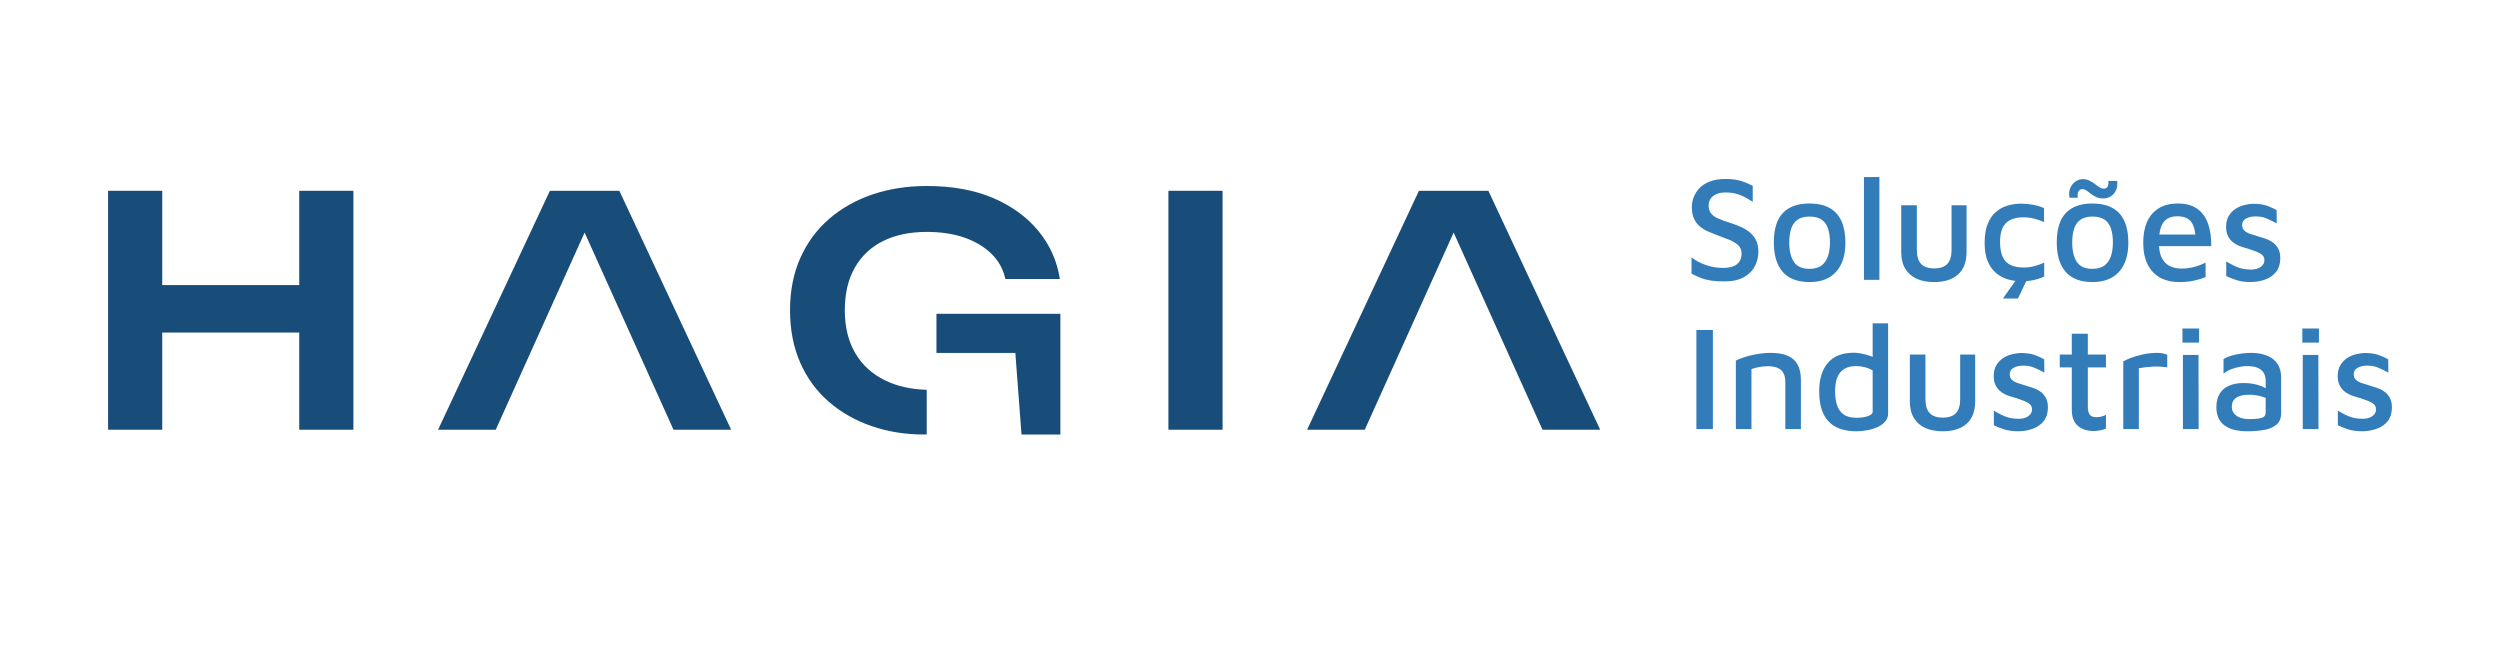<svg xmlns="http://www.w3.org/2000/svg" xmlns:xlink="http://www.w3.org/1999/xlink" id="Camada_1" x="0px" y="0px" viewBox="0 0 1631.25 421.93" style="enable-background:new 0 0 1631.25 421.93;" xml:space="preserve"><style type="text/css">	.st0{fill:#194D79;}	.st1{fill:#327CBA;}	.st2{fill:#424242;}	.st3{fill:#6D6D6D;}	.st4{fill:#FFFFFF;}	.st5{fill:#929292;}</style><g>	<g>		<polygon class="st0" points="195.25,186.02 105.86,186.02 105.86,124.49 70.52,124.49 70.52,280.4 105.86,280.4 105.86,217    195.25,217 195.25,280.4 230.59,280.4 230.59,124.49 195.25,124.49   "></polygon>		<polygon class="st0" points="358.8,124.49 285.84,280.4 323.47,280.4 381.46,151.75 439.46,280.4 477.09,280.4 404.12,124.49      "></polygon>		<polygon class="st0" points="611.03,230.31 662.51,230.31 666.54,283.53 691.9,283.53 691.9,204.74 611.03,204.74   "></polygon>		<path class="st0" d="M576.3,157.23c7.96-3.93,17.42-5.91,28.38-5.91c9.28,0,17.49,1.25,24.62,3.72   c7.13,2.5,13.01,6.05,17.67,10.61c4.66,4.59,7.65,10.05,9.04,16.41h35.54c-1.81-11.75-6.47-22.22-14.01-31.37   s-17.42-16.31-29.63-21.53c-12.21-5.18-26.6-7.79-43.22-7.79c-12.76,0-24.55,1.84-35.37,5.49c-10.81,3.69-20.24,8.97-28.27,15.93   c-8.03,6.92-14.29,15.4-18.81,25.45c-4.49,10.05-6.75,21.46-6.75,34.18c0,12.76,2.23,24.17,6.64,34.22   c4.45,10.05,10.64,18.53,18.6,25.45c7.96,6.92,17.28,12.24,27.85,15.89c10.61,3.69,22.01,5.53,34.22,5.53c0.63,0,1.25,0,1.88-0.03   v-29.14c-10.29-0.28-19.33-2.33-27.05-6.09c-8.45-4.07-14.95-9.98-19.54-17.77c-4.56-7.75-6.85-17.11-6.85-28.06   c0-10.95,2.19-20.2,6.57-27.85C562.15,166.97,568.3,161.19,576.3,157.23z"></path>		<rect x="762.39" y="124.49" class="st0" width="35.34" height="155.91"></rect>		<polygon class="st0" points="1044.13,280.4 971.16,124.49 925.85,124.49 852.88,280.4 890.51,280.4 948.5,151.75 1006.5,280.4      "></polygon>	</g>	<g>		<path class="st1" d="M1141.53,151.44c-1.75-1.39-3.75-2.57-6.01-3.54c-2.26-0.97-4.59-1.84-6.98-2.62   c-2.71-0.84-5.1-1.7-7.17-2.57c-2.07-0.87-3.67-1.97-4.8-3.3c-1.13-1.32-1.69-3.12-1.69-5.38c0-1.68,0.45-3.16,1.35-4.46   s2.23-2.29,3.97-3.01c1.75-0.71,3.97-1.03,6.69-0.97c2.39,0.06,4.55,0.39,6.49,0.97c1.94,0.58,3.73,1.33,5.38,2.23   c1.65,0.91,3.28,1.87,4.89,2.91v-10.47c-2-0.97-3.86-1.79-5.57-2.47c-1.71-0.68-3.52-1.18-5.43-1.5   c-1.91-0.32-4.15-0.48-6.73-0.48c-3.94,0-7.32,0.53-10.13,1.6c-2.81,1.07-5.07,2.49-6.79,4.26c-1.71,1.78-2.99,3.76-3.83,5.96   c-0.84,2.2-1.26,4.36-1.26,6.49c0,3.04,0.49,5.59,1.45,7.65c0.97,2.07,2.26,3.76,3.88,5.09c1.61,1.32,3.42,2.42,5.43,3.29   c2,0.87,4.03,1.7,6.1,2.47c2.71,0.97,5.27,1.94,7.66,2.91c2.39,0.97,4.31,2.15,5.77,3.54c1.45,1.39,2.18,3.21,2.18,5.47   c0,2.91-0.99,5.19-2.96,6.83c-1.97,1.65-4.96,2.47-8.96,2.47c-4.14,0-8-0.65-11.58-1.94c-3.59-1.29-6.64-2.94-9.16-4.94v10.66   c2.13,1.1,4.2,2.04,6.2,2.81c2,0.78,4.23,1.34,6.69,1.7c2.46,0.35,5.3,0.53,8.53,0.53c5.23,0,9.48-0.92,12.74-2.76   c3.26-1.84,5.65-4.23,7.17-7.17c1.51-2.94,2.28-6.09,2.28-9.45c0-3.04-0.53-5.59-1.6-7.65   C1144.68,154.55,1143.27,152.83,1141.53,151.44z"></path>		<path class="st1" d="M1193.86,135.74c-3.49-1.97-7.92-2.96-13.28-2.96c-7.49,0-13.23,2.05-17.2,6.15   c-3.97,4.1-5.96,10.55-5.96,19.33c0,8.27,1.92,14.63,5.77,19.09c3.84,4.46,9.71,6.69,17.59,6.69c7.49,0,13.26-2.24,17.3-6.73   c4.04-4.49,6.05-10.84,6.05-19.04c0-5.43-0.84-10.05-2.52-13.86C1199.93,140.6,1197.35,137.71,1193.86,135.74z M1192.74,167.18   c-0.87,2.58-2.28,4.6-4.21,6.06c-1.94,1.45-4.55,2.18-7.85,2.18c-4.78,0-8.17-1.52-10.18-4.56c-2-3.04-3-7.23-3-12.6   c0-3.55,0.42-6.59,1.26-9.11c0.84-2.52,2.23-4.46,4.17-5.81c1.94-1.36,4.52-2.04,7.75-2.04c3.23,0,5.81,0.63,7.75,1.89   c1.94,1.26,3.36,3.15,4.26,5.67c0.9,2.52,1.36,5.65,1.36,9.4C1194.05,161.63,1193.61,164.6,1192.74,167.18z"></path>		<rect x="1216.23" y="115.53" class="st1" width="10.08" height="67.06"></rect>		<path class="st1" d="M1273.4,163.02c0,4.14-0.92,7.19-2.76,9.16c-1.84,1.97-4.7,2.95-8.58,2.95c-3.87,0-6.73-0.98-8.57-2.95   c-1.84-1.97-2.76-5.02-2.76-9.16v-29.07h-10.18v30.53c0,4.33,0.87,7.94,2.62,10.85c1.75,2.91,4.21,5.09,7.41,6.54   s7.03,2.18,11.48,2.18c6.66,0,11.84-1.65,15.55-4.94c3.72-3.29,5.57-8.17,5.57-14.63v-30.53h-9.79V163.02z"></path>		<path class="st1" d="M1320.54,174.55c-5.49,0-9.45-1.34-11.87-4.02c-2.42-2.68-3.63-6.93-3.63-12.74c0-5.62,1.28-9.69,3.83-12.21   c2.55-2.52,6.35-3.78,11.39-3.78c2.39,0,4.68,0.28,6.88,0.82c2.2,0.55,4.39,1.31,6.59,2.28v-9.11c-2.2-0.97-4.59-1.7-7.17-2.18   c-2.58-0.48-5.17-0.73-7.75-0.73c-3.04,0-5.99,0.42-8.87,1.26c-2.87,0.84-5.44,2.24-7.7,4.22c-2.26,1.97-4.04,4.6-5.33,7.9   c-1.29,3.29-1.94,7.4-1.94,12.31c0,4.78,0.68,8.77,2.04,11.97c1.35,3.2,3.18,5.75,5.47,7.65c2.29,1.91,4.86,3.28,7.71,4.12   c1.58,0.47,3.18,0.77,4.8,0.98l-8.09,11.52h9.79l5.46-11.4c1.59-0.12,3.14-0.31,4.61-0.62c2.46-0.52,4.81-1.29,7.07-2.33v-9.11   c-1.94,0.91-4.04,1.66-6.3,2.28C1325.25,174.24,1322.93,174.55,1320.54,174.55z"></path>		<path class="st1" d="M1355.8,129c-0.32-1.74-0.18-3.12,0.44-4.12c0.61-1,1.47-1.5,2.57-1.5c0.84,0,1.71,0.31,2.61,0.92   c0.9,0.61,1.86,1.32,2.86,2.13s2.15,1.52,3.44,2.13c1.29,0.61,2.78,0.92,4.46,0.92c2,0,3.75-0.48,5.23-1.45   c1.48-0.97,2.6-2.31,3.34-4.02c0.74-1.71,0.98-3.7,0.73-5.96h-5.81c0.19,1.68,0.03,2.94-0.49,3.78c-0.52,0.84-1.29,1.26-2.33,1.26   c-1.03,0-2.03-0.31-3-0.92c-0.97-0.61-1.97-1.32-3.01-2.13c-1.03-0.81-2.2-1.53-3.49-2.18c-1.29-0.65-2.71-0.97-4.27-0.97   c-1.74,0-3.36,0.52-4.84,1.55c-1.49,1.03-2.62,2.44-3.39,4.22c-0.78,1.78-0.94,3.89-0.49,6.35H1355.8z"></path>		<path class="st1" d="M1378.48,135.74c-3.49-1.97-7.92-2.96-13.28-2.96c-7.49,0-13.23,2.05-17.2,6.15   c-3.97,4.1-5.96,10.55-5.96,19.33c0,8.27,1.92,14.63,5.77,19.09c3.84,4.46,9.71,6.69,17.59,6.69c7.49,0,13.26-2.24,17.3-6.73   c4.04-4.49,6.05-10.84,6.05-19.04c0-5.43-0.84-10.05-2.52-13.86C1384.55,140.6,1381.97,137.71,1378.48,135.74z M1377.36,167.18   c-0.87,2.58-2.28,4.6-4.21,6.06c-1.94,1.45-4.55,2.18-7.85,2.18c-4.78,0-8.17-1.52-10.18-4.56c-2-3.04-3-7.23-3-12.6   c0-3.55,0.42-6.59,1.26-9.11c0.84-2.52,2.23-4.46,4.17-5.81c1.94-1.36,4.52-2.04,7.75-2.04c3.23,0,5.81,0.63,7.75,1.89   c1.94,1.26,3.36,3.15,4.26,5.67c0.9,2.52,1.36,5.65,1.36,9.4C1378.67,161.63,1378.24,164.6,1377.36,167.18z"></path>		<path class="st1" d="M1440.77,146.01c-1.45-4.17-3.8-7.41-7.03-9.74c-3.23-2.33-7.46-3.49-12.69-3.49   c-7.11,0-12.65,2.18-16.62,6.54c-3.97,4.36-5.96,10.77-5.96,19.24c0,5.49,0.95,10.14,2.86,13.96c1.91,3.81,4.62,6.68,8.14,8.62   c3.52,1.94,7.67,2.91,12.45,2.91c3.55,0,6.75-0.31,9.59-0.92c2.84-0.61,5.39-1.41,7.65-2.37v-9.4c-1.16,0.58-2.55,1.18-4.17,1.79   c-1.62,0.62-3.38,1.12-5.28,1.5c-1.91,0.39-3.96,0.58-6.15,0.58c-4.91,0-8.63-1.41-11.15-4.22c-2.2-2.45-3.38-5.97-3.66-10.42   h34.09C1442.91,155.04,1442.22,150.18,1440.77,146.01z M1414.17,142.72c1.81-1.07,4-1.6,6.59-1.6c4.01,0,6.94,1.15,8.82,3.44   c1.55,1.89,2.49,4.76,2.89,8.48h-23.5c0.23-1.89,0.59-3.54,1.09-4.89C1410.99,145.59,1412.36,143.78,1414.17,142.72z"></path>		<path class="st1" d="M1482.84,158.07c-1.48-1.03-3.1-1.83-4.84-2.38c-1.75-0.55-3.43-1.08-5.04-1.6   c-1.75-0.52-3.38-1.03-4.89-1.55c-1.52-0.52-2.75-1.23-3.68-2.13c-0.94-0.9-1.4-2.13-1.4-3.68c0-1.81,0.84-3.18,2.52-4.12   c1.68-0.94,3.78-1.41,6.3-1.41c2.71,0,5.1,0.45,7.17,1.36c2.07,0.9,4.27,1.97,6.59,3.2l-0.1-8.72c-2.07-1.1-4.18-2.03-6.35-2.81   c-2.17-0.78-4.96-1.2-8.38-1.26c-2.07,0-4.18,0.28-6.35,0.82c-2.16,0.55-4.13,1.42-5.91,2.62c-1.78,1.2-3.22,2.75-4.31,4.65   c-1.1,1.91-1.65,4.21-1.65,6.93c0,2.46,0.43,4.52,1.31,6.2c0.87,1.68,2.03,3.05,3.49,4.12c1.45,1.07,3.05,1.91,4.8,2.52   c1.74,0.61,3.49,1.15,5.23,1.6c1.68,0.58,3.29,1.16,4.84,1.74c1.55,0.58,2.83,1.29,3.83,2.13c1,0.84,1.5,2,1.5,3.49   c0,1.75-0.79,3.2-2.37,4.36c-1.59,1.16-3.77,1.74-6.54,1.74c-2.2,0-4.18-0.23-5.96-0.68c-1.78-0.45-3.47-1.08-5.09-1.89   c-1.62-0.81-3.26-1.73-4.94-2.76v9.59c2.33,1.1,4.7,2.02,7.12,2.76c2.42,0.74,5.38,1.11,8.87,1.11c3.17,0,6.23-0.52,9.21-1.55   c2.97-1.03,5.38-2.68,7.22-4.94c1.84-2.26,2.79-5.2,2.86-8.82c0-2.71-0.47-4.91-1.4-6.59   C1485.54,160.47,1484.33,159.11,1482.84,158.07z"></path>		<rect x="1106.9" y="215.32" class="st1" width="10.75" height="64.64"></rect>		<path class="st1" d="M1166.48,232.14c-2.91-1.26-6.66-1.89-11.24-1.89c-1.94,0-3.94,0.13-6.01,0.39c-2.07,0.26-4.1,0.61-6.11,1.07   c-2,0.45-3.89,0.99-5.67,1.6c-1.78,0.61-3.38,1.28-4.8,1.99v44.67h10.18v-39.15c1.61-0.58,3.34-1.03,5.18-1.36   c1.84-0.32,3.63-0.49,5.38-0.49c2.46,0,4.44,0.29,5.96,0.87c1.52,0.58,2.68,1.37,3.49,2.37c0.81,1,1.36,2.1,1.65,3.3   c0.29,1.2,0.43,2.41,0.43,3.63v30.82h10.17v-32.17c0-3.94-0.71-7.22-2.13-9.84C1171.55,235.33,1169.38,233.4,1166.48,232.14z"></path>		<path class="st1" d="M1221.9,232.91c-0.67-0.31-1.36-0.61-2.13-0.87c-1.87-0.61-3.72-1.08-5.52-1.41   c-1.81-0.32-3.33-0.48-4.56-0.48c-7.62,0-13.31,2.23-17.05,6.69c-3.75,4.46-5.62,10.53-5.62,18.22c0,5.43,0.68,9.85,2.03,13.28   c1.36,3.42,3.2,6.09,5.53,8c2.33,1.91,4.91,3.23,7.75,3.97c2.84,0.74,5.75,1.11,8.72,1.11c2.39,0,4.81-0.23,7.27-0.68   c2.46-0.45,4.72-1.15,6.79-2.08c2.06-0.94,3.73-2.15,4.99-3.64c1.26-1.48,1.89-3.23,1.89-5.23v-58.82h-10.08V232.91z    M1221.9,268.72c0,1.16-1.04,2.1-3.1,2.81c-2.07,0.71-4.55,1.07-7.46,1.07c-3.68,0-6.54-0.78-8.58-2.33s-3.44-3.63-4.21-6.25   c-0.78-2.62-1.16-5.54-1.16-8.77c0-3.55,0.49-6.54,1.45-8.97c0.97-2.42,2.47-4.26,4.51-5.52c2.04-1.26,4.64-1.89,7.8-1.89   c1.75,0,3.55,0.23,5.43,0.68c1.87,0.45,3.65,1.16,5.33,2.13V268.72z"></path>		<path class="st1" d="M1279.02,260.38c0,4.14-0.92,7.19-2.76,9.16c-1.84,1.97-4.7,2.95-8.58,2.95c-3.87,0-6.73-0.98-8.57-2.95   c-1.84-1.97-2.76-5.02-2.76-9.16v-29.07h-10.18v30.53c0,4.33,0.87,7.94,2.62,10.85c1.75,2.91,4.21,5.09,7.41,6.54   c3.2,1.45,7.03,2.18,11.48,2.18c6.66,0,11.84-1.65,15.55-4.94c3.72-3.29,5.57-8.17,5.57-14.63v-30.53h-9.79V260.38z"></path>		<path class="st1" d="M1331.22,255.44c-1.49-1.03-3.1-1.83-4.85-2.38c-1.75-0.55-3.43-1.08-5.04-1.6   c-1.75-0.52-3.38-1.03-4.89-1.55c-1.52-0.52-2.75-1.23-3.68-2.13c-0.94-0.9-1.4-2.13-1.4-3.68c0-1.81,0.84-3.18,2.52-4.12   c1.68-0.94,3.78-1.41,6.3-1.41c2.71,0,5.1,0.45,7.17,1.36c2.06,0.91,4.27,1.97,6.59,3.2l-0.1-8.72c-2.06-1.1-4.18-2.03-6.34-2.81   c-2.17-0.78-4.96-1.2-8.39-1.26c-2.07,0-4.18,0.28-6.35,0.82c-2.16,0.55-4.13,1.42-5.91,2.62c-1.78,1.2-3.22,2.75-4.31,4.65   c-1.1,1.91-1.65,4.21-1.65,6.93c0,2.46,0.43,4.52,1.31,6.2c0.87,1.68,2.03,3.05,3.49,4.12c1.45,1.07,3.05,1.91,4.8,2.52   c1.74,0.61,3.49,1.15,5.23,1.6c1.68,0.58,3.29,1.16,4.84,1.74c1.55,0.58,2.83,1.29,3.83,2.13c1,0.84,1.5,2,1.5,3.49   c0,1.75-0.79,3.2-2.37,4.36c-1.59,1.16-3.77,1.74-6.54,1.74c-2.2,0-4.18-0.23-5.96-0.68c-1.78-0.45-3.47-1.08-5.09-1.89   c-1.62-0.81-3.26-1.73-4.94-2.76v9.59c2.33,1.1,4.7,2.02,7.12,2.76c2.42,0.74,5.38,1.11,8.87,1.11c3.17,0,6.23-0.52,9.21-1.55   c2.97-1.03,5.38-2.68,7.22-4.94c1.84-2.26,2.79-5.2,2.86-8.82c0-2.71-0.47-4.91-1.41-6.59   C1333.92,257.83,1332.71,256.48,1331.22,255.44z"></path>		<path class="st1" d="M1362.31,217.75h-10.47v13.57h-7.85v8.43h7.85v27.72c0,4.52,1.27,7.95,3.83,10.27   c2.55,2.33,6.02,3.49,10.42,3.49c1.29,0,2.66-0.13,4.12-0.39c1.45-0.26,2.76-0.65,3.93-1.16v-9.01c-0.77,0.45-1.71,0.82-2.81,1.11   c-1.1,0.29-2.2,0.44-3.3,0.44c-2.2,0-3.7-0.56-4.51-1.7c-0.81-1.13-1.21-2.83-1.21-5.09v-25.68h11.82v-8.43h-11.82V217.75z"></path>		<path class="st1" d="M1407.52,230.25c-3.16,0-6.3,0.34-9.4,1.02c-3.1,0.68-5.78,1.47-8.04,2.38c-2.26,0.9-3.81,1.61-4.65,2.13   v44.19h10.17v-39.73c1.29-0.19,2.71-0.39,4.27-0.58c1.55-0.19,3.13-0.34,4.75-0.44c1.61-0.1,3.23-0.1,4.85,0   c1.61,0.1,3.16,0.24,4.65,0.44v-8.14c-0.71-0.32-1.58-0.61-2.61-0.87C1410.46,230.38,1409.14,230.25,1407.52,230.25z"></path>		<rect x="1424.06" y="214.35" class="st1" width="10.85" height="9.21"></rect>		<polygon class="st1" points="1424.35,231.6 1424.35,279.96 1434.62,279.96 1434.52,231.6   "></polygon>		<path class="st1" d="M1484.42,235.43c-1.26-1.26-2.7-2.26-4.31-3c-1.62-0.74-3.34-1.29-5.19-1.65s-3.67-0.53-5.47-0.53   c-3.68,0-7.25,0.37-10.71,1.11c-3.46,0.74-6.09,1.73-7.9,2.96v9.5c1.87-1.55,4.27-2.76,7.17-3.63c2.91-0.87,5.72-1.31,8.43-1.31   c3.81,0,6.75,0.79,8.82,2.38s3.1,4.09,3.1,7.51v4.6c-0.75-0.44-1.56-0.87-2.47-1.26c-1.59-0.68-3.36-1.21-5.33-1.6   s-4.18-0.58-6.64-0.58c-3.68,0-6.85,0.58-9.49,1.74s-4.69,2.91-6.11,5.23c-1.42,2.33-2.13,5.3-2.13,8.91   c0,3.04,0.57,5.57,1.7,7.61c1.13,2.03,2.65,3.63,4.55,4.8c1.91,1.16,4.02,1.99,6.35,2.47c2.33,0.48,4.75,0.73,7.27,0.73   c4.27,0,8.08-0.31,11.43-0.92c3.36-0.61,6.02-1.78,8-3.49c1.97-1.71,2.95-4.15,2.95-7.32v-23.26c0-2.45-0.36-4.59-1.07-6.4   C1486.66,238.23,1485.68,236.69,1484.42,235.43z M1475.65,272.69c-1.81,0.52-4.62,0.77-8.43,0.77c-1.81,0-3.54-0.27-5.19-0.82   c-1.65-0.55-3.02-1.42-4.12-2.62c-1.1-1.19-1.65-2.76-1.65-4.7c0-2.58,0.95-4.52,2.86-5.81c1.91-1.29,4.7-1.94,8.38-1.94   c2.78,0,5.36,0.34,7.75,1.02c1.15,0.33,2.17,0.69,3.1,1.08v9.43C1478.36,270.98,1477.46,272.18,1475.65,272.69z"></path>		<rect x="1502.26" y="214.35" class="st1" width="10.85" height="9.21"></rect>		<polygon class="st1" points="1502.55,231.6 1502.55,279.96 1512.82,279.96 1512.73,231.6   "></polygon>		<path class="st1" d="M1559.32,259.51c-0.94-1.68-2.15-3.04-3.63-4.07c-1.49-1.03-3.1-1.83-4.85-2.38   c-1.74-0.55-3.42-1.08-5.04-1.6c-1.75-0.52-3.38-1.03-4.9-1.55c-1.52-0.52-2.74-1.23-3.68-2.13c-0.94-0.9-1.41-2.13-1.41-3.68   c0-1.81,0.84-3.18,2.52-4.12c1.68-0.94,3.78-1.41,6.3-1.41c2.71,0,5.1,0.45,7.17,1.36c2.06,0.91,4.26,1.97,6.59,3.2l-0.1-8.72   c-2.07-1.1-4.18-2.03-6.35-2.81c-2.17-0.78-4.96-1.2-8.38-1.26c-2.07,0-4.18,0.28-6.35,0.82c-2.17,0.55-4.14,1.42-5.91,2.62   c-1.78,1.2-3.21,2.75-4.31,4.65c-1.1,1.91-1.65,4.21-1.65,6.93c0,2.46,0.44,4.52,1.31,6.2c0.87,1.68,2.03,3.05,3.49,4.12   c1.45,1.07,3.05,1.91,4.8,2.52c1.75,0.61,3.49,1.15,5.23,1.6c1.68,0.58,3.3,1.16,4.85,1.74c1.55,0.58,2.83,1.29,3.83,2.13   c1,0.84,1.5,2,1.5,3.49c0,1.75-0.79,3.2-2.37,4.36c-1.59,1.16-3.77,1.74-6.54,1.74c-2.2,0-4.18-0.23-5.96-0.68   c-1.78-0.45-3.47-1.08-5.09-1.89c-1.61-0.81-3.26-1.73-4.94-2.76v9.59c2.33,1.1,4.7,2.02,7.12,2.76c2.42,0.74,5.38,1.11,8.87,1.11   c3.17,0,6.23-0.52,9.21-1.55s5.38-2.68,7.22-4.94c1.84-2.26,2.79-5.2,2.86-8.82C1560.73,263.39,1560.26,261.19,1559.32,259.51z"></path>	</g></g></svg>